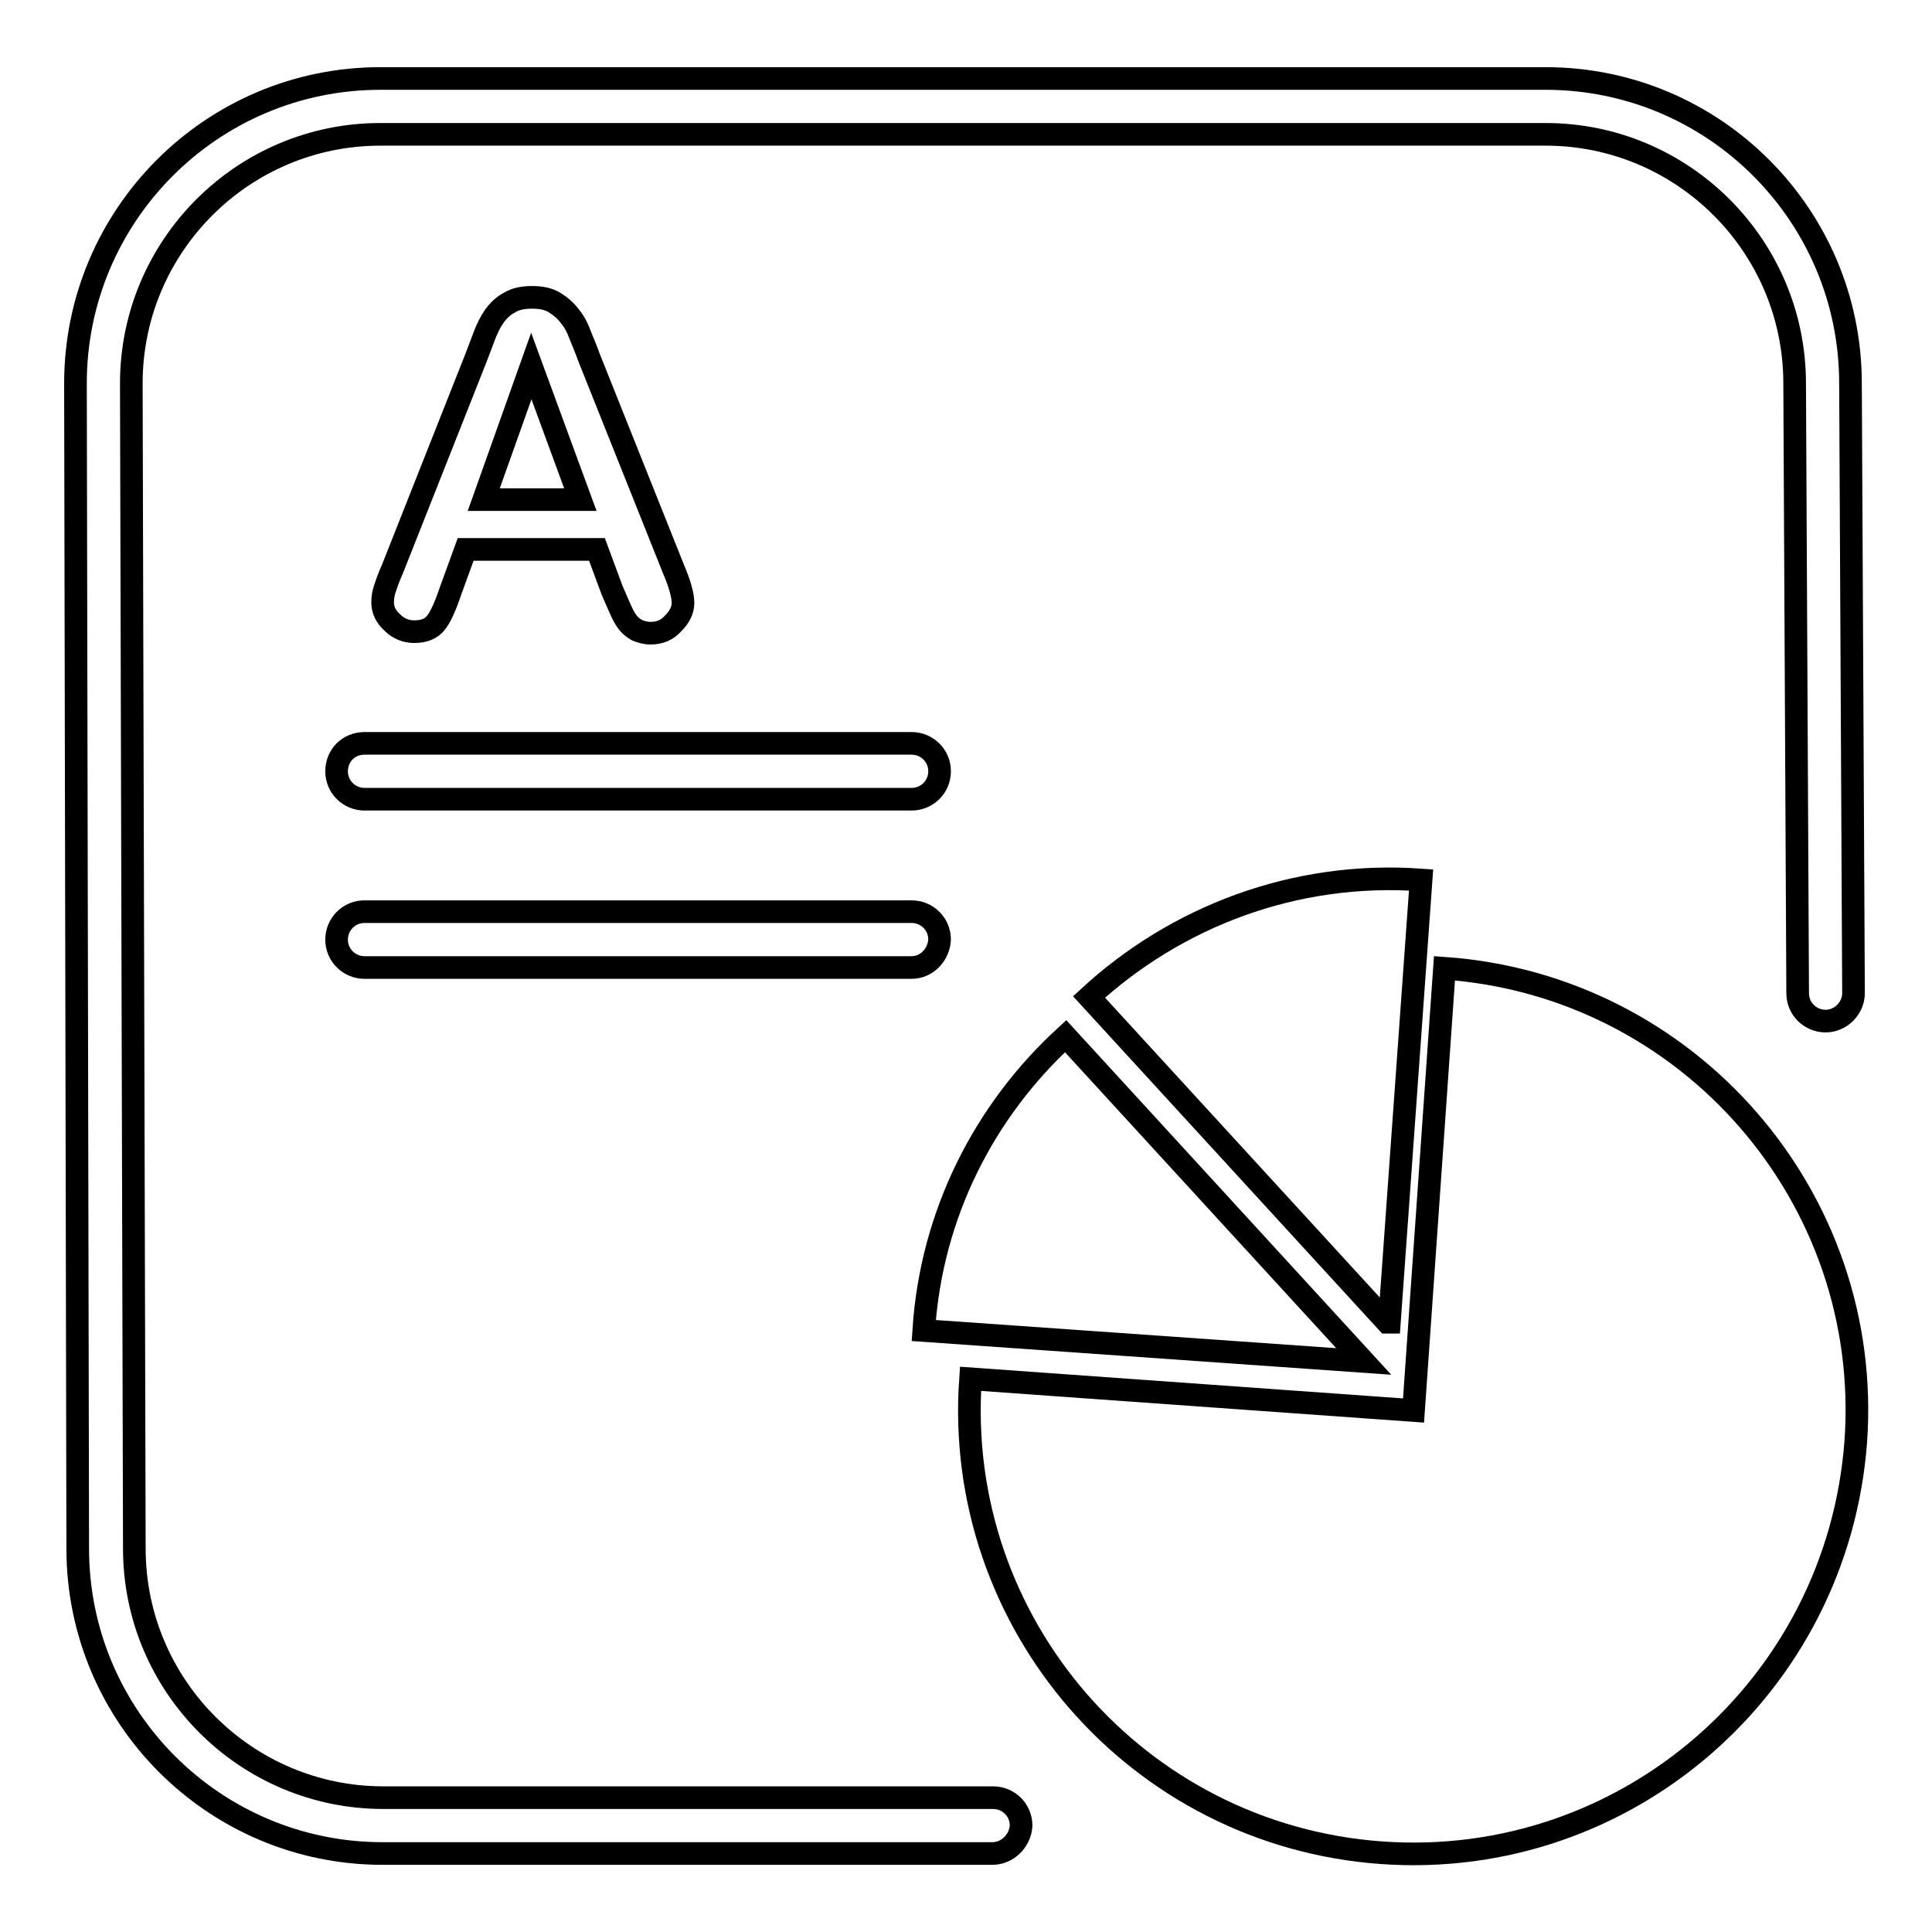 <?xml version="1.0" encoding="utf-8"?>
<!-- Svg Vector Icons : http://www.onlinewebfonts.com/icon -->
<!DOCTYPE svg PUBLIC "-//W3C//DTD SVG 1.1//EN" "http://www.w3.org/Graphics/SVG/1.1/DTD/svg11.dtd">
<svg version="1.1" xmlns="http://www.w3.org/2000/svg" xmlns:xlink="http://www.w3.org/1999/xlink" x="0px" y="0px" viewBox="0 0 256 256" enable-background="new 0 0 256 256" xml:space="preserve">
<g><g><path stroke-width="3" fill-opacity="0" stroke="#000000"  d="M128.6,182.7c-2.3,32.4,22.1,60.5,54.5,62.8c32.4,2.3,60.4-22.1,62.8-54.5c2.3-32.3-22.1-60.4-54.5-62.7l-4.1,58.6L128.6,182.7z"/><path stroke-width="3" fill-opacity="0" stroke="#000000"  d="M122.4,176.3l58.3,4.1l-39.5-43.1C130.5,147.1,123.4,160.8,122.4,176.3z"/><path stroke-width="3" fill-opacity="0" stroke="#000000"  d="M188.3,116.6c-16.8-1.2-32.5,4.9-44,15.5l39.5,43.1l0.3,0L188.3,116.6z"/><path stroke-width="3" fill-opacity="0" stroke="#000000"  d="M78.1,47.5c-0.5-1.4-1-2.5-1.3-3.3c-0.3-0.8-0.7-1.6-1.3-2.3c-0.5-0.7-1.2-1.3-2-1.8c-0.8-0.5-1.8-0.7-3-0.7c-1.2,0-2.2,0.2-3,0.7c-0.8,0.4-1.5,1.1-2,1.8c-0.5,0.7-1,1.7-1.4,2.8c-0.4,1.1-0.8,2.1-1.1,2.9l-11,27.8c-0.5,1.1-0.8,2-1,2.6c-0.2,0.6-0.3,1.2-0.3,1.8c0,1,0.4,1.9,1.3,2.7c0.8,0.8,1.8,1.2,2.9,1.2c1.3,0,2.2-0.4,2.8-1.1c0.6-0.7,1.3-2.2,2-4.3l2-5.5h17.4l2,5.4c0.3,0.7,0.6,1.4,1,2.3c0.4,0.9,0.7,1.5,1.1,2c0.3,0.4,0.7,0.7,1.2,1c0.5,0.2,1.1,0.4,1.8,0.4c1.2,0,2.2-0.4,3-1.3c0.8-0.8,1.3-1.7,1.3-2.7c0-1-0.4-2.5-1.3-4.6L78.1,47.5z M64.1,66.2l6.3-17.7l6.5,17.7H64.1z"/><path stroke-width="3" fill-opacity="0" stroke="#000000"  d="M120.8,105.9H48.3c-2,0-3.7-1.6-3.7-3.7s1.6-3.7,3.7-3.7h72.5c2,0,3.7,1.6,3.7,3.7S122.8,105.9,120.8,105.9z"/><path stroke-width="3" fill-opacity="0" stroke="#000000"  d="M120.8,128.2H48.3c-2,0-3.7-1.6-3.7-3.7c0-2,1.6-3.7,3.7-3.7h72.5c2,0,3.7,1.6,3.7,3.7C124.4,126.5,122.8,128.2,120.8,128.2z"/><path stroke-width="3" fill-opacity="0" stroke="#000000"  d="M131.5,245.6H50.7c-22.3,0-40.4-18.1-40.4-40.4L10,50.8c0-22.3,18.1-40.4,40.4-40.4h154.4c22.3,0,40.4,18.1,40.4,40.4l0.4,80.8c0,2-1.7,3.7-3.7,3.7c-2,0-3.7-1.6-3.7-3.7l-0.4-80.8c0-18.2-14.8-33-33-33H50.4c-18.2,0-33,14.8-33,33l0.4,154.4c0,18.2,14.8,33,33,33h80.8c2,0,3.7,1.6,3.7,3.7C135.2,243.9,133.5,245.6,131.5,245.6z"/></g></g>
</svg>